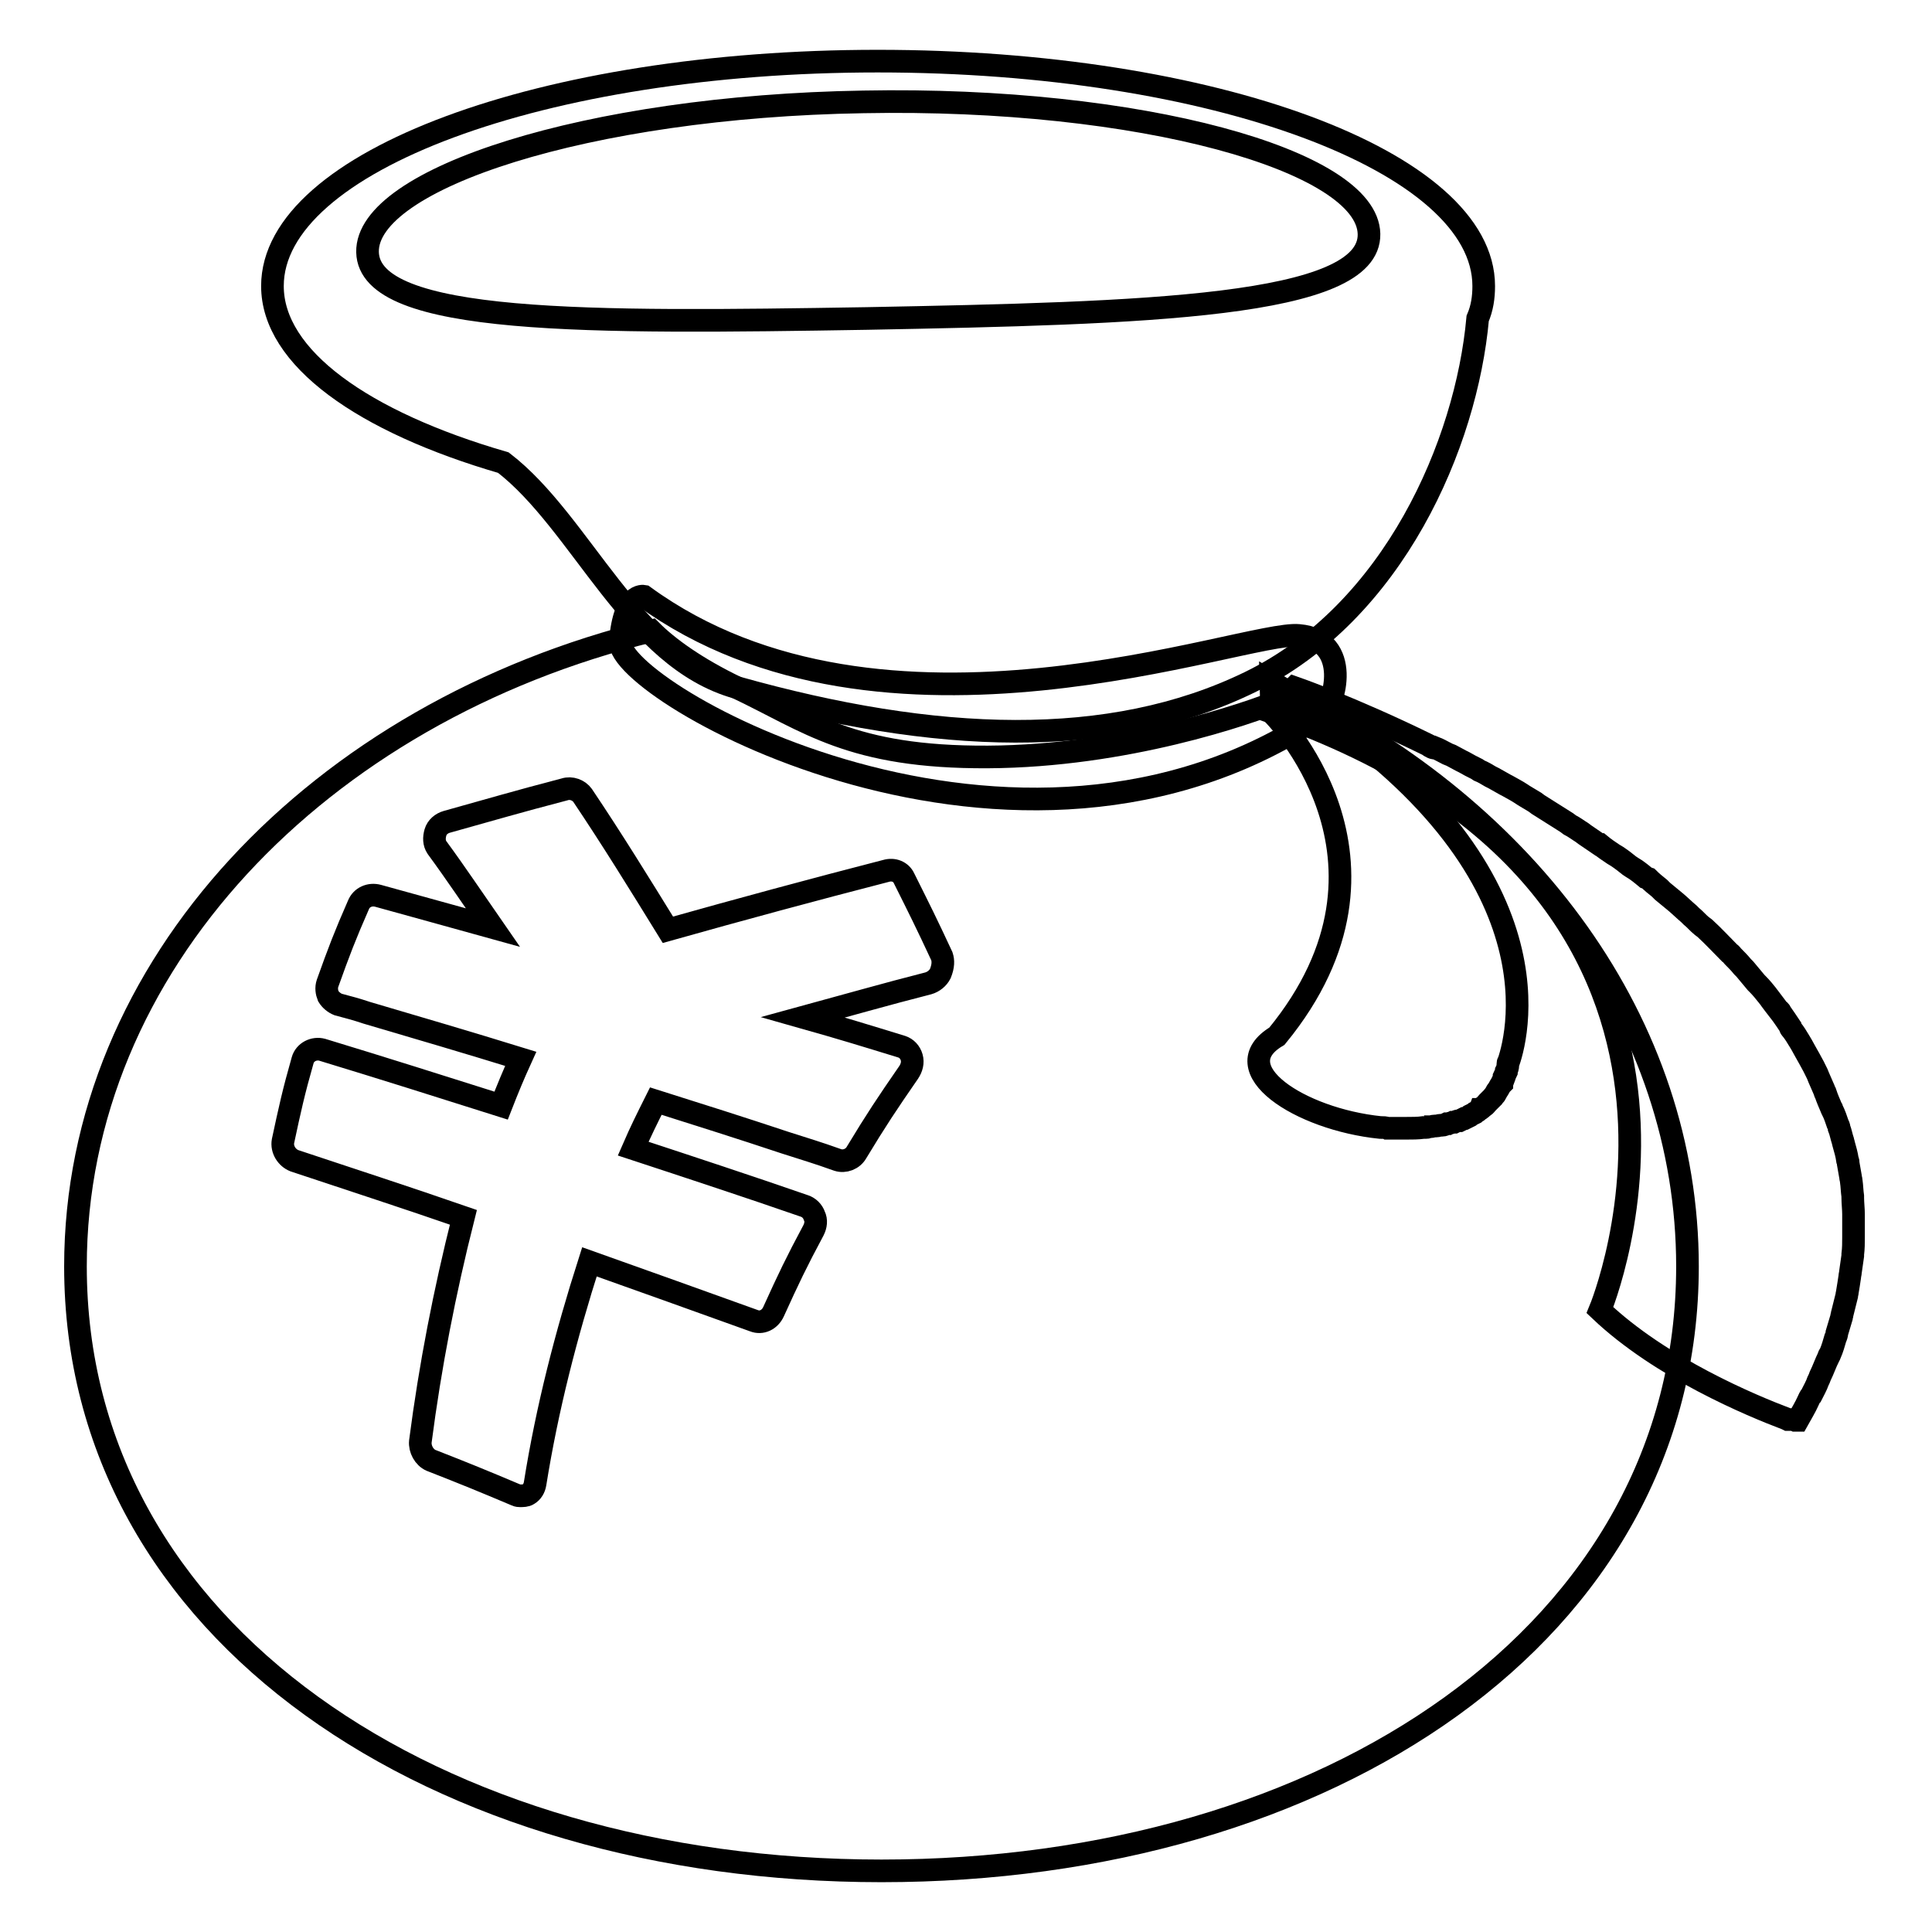 <?xml version="1.0" encoding="utf-8"?>
<!-- Svg Vector Icons : http://www.onlinewebfonts.com/icon -->
<!DOCTYPE svg PUBLIC "-//W3C//DTD SVG 1.1//EN" "http://www.w3.org/Graphics/SVG/1.1/DTD/svg11.dtd">
<svg version="1.1" xmlns="http://www.w3.org/2000/svg" xmlns:xlink="http://www.w3.org/1999/xlink" x="0px" y="0px" viewBox="0 0 256 256" enable-background="new 0 0 256 256" xml:space="preserve">
<g><g><path stroke-width="3" fill-opacity="0" stroke="#000000"  d="M223.6,167.8c0-32.2-21.1-60.4-52.6-75.7c-0.4,0.3-0.7,0.5-1.1,0.6c-4.6,1.9-20.8,7.5-39,7.6c-18.2,0.1-23.8-4.7-33.3-9.2c-5.4-2.6-9.1-5.3-11.3-7.5C42.2,94.4,10,128,10,167.8c0,48.5,47.8,80.1,106.8,80.1C175.8,247.9,223.6,216.4,223.6,167.8z"/><path stroke-width="3" fill-opacity="0" stroke="#000000"  d="M196.6,37.9c0-16.5-35.9-29.8-80.3-29.8C72,8.1,36.1,21.4,36.1,37.9c0,9.5,12,18,30.6,23.4c10.4,8,17,25.9,30.9,29.8c26.3,7.4,49.5,8.3,68-0.7c19.1-9.3,28.7-31.6,30.2-48.2C196.4,40.8,196.6,39.4,196.6,37.9z"/><path stroke-width="3" fill-opacity="0" stroke="#000000"  d="M181.4,31c-0.2-9.7-30.3-18.2-67-17.5c-36.6,0.6-65.9,10.2-65.7,19.9c0.2,9.7,29.6,9.4,66.2,8.8C151.6,41.5,181.6,40.7,181.4,31z"/><path stroke-width="3" fill-opacity="0" stroke="#000000"  d="M189.2,98.7L189.2,98.7c-10.2-5-17.7-7.6-17.7-7.6l-3.2,3.2c67.1,23.4,43.7,79.3,43.7,79.3c8.1,7.7,20.2,12.7,24.7,14.4l0.2,0.1l0,0l0.2,0l0.1,0l0.1,0l0.1,0l0,0l0.1,0l0.1,0l0.1,0l0.2,0.1l0,0l0,0l0.1,0l0,0l0.1,0l0,0h0l0.1,0l0,0l0,0h0h0h0l0,0h0l0,0l0,0l0,0c0.5-0.9,1-1.7,1.4-2.6c0.1-0.2,0.2-0.5,0.4-0.7c0.3-0.6,0.7-1.3,0.9-1.9c0.1-0.2,0.2-0.4,0.3-0.7c0.4-0.8,0.7-1.7,1.1-2.5c0-0.1,0.1-0.3,0.2-0.4c0.3-0.7,0.5-1.4,0.7-2.1c0.1-0.2,0.2-0.5,0.2-0.7c0.2-0.7,0.4-1.3,0.6-2c0-0.2,0.1-0.3,0.1-0.5c0.2-0.8,0.4-1.6,0.6-2.4c0-0.2,0.1-0.4,0.1-0.6c0.1-0.6,0.2-1.2,0.3-1.9c0-0.2,0.1-0.5,0.1-0.7c0.1-0.7,0.2-1.4,0.3-2.1c0-0.1,0-0.1,0-0.2c0.1-0.8,0.1-1.5,0.1-2.3c0-0.2,0-0.4,0-0.6c0-0.6,0-1.2,0-1.8c0-0.2,0-0.4,0-0.6c0-0.7-0.1-1.5-0.1-2.2c0-0.1,0-0.1,0-0.2c-0.1-0.7-0.1-1.3-0.2-2c0-0.2-0.1-0.4-0.1-0.6c-0.1-0.6-0.2-1.1-0.3-1.7c0-0.2,0-0.3-0.1-0.5c-0.1-0.7-0.3-1.4-0.5-2.1c0-0.1-0.1-0.3-0.1-0.4c-0.2-0.6-0.3-1.2-0.5-1.7c0-0.2-0.1-0.4-0.2-0.6c-0.2-0.6-0.4-1.2-0.7-1.8c0-0.1,0-0.1-0.1-0.2c-0.3-0.7-0.6-1.4-0.8-2c-0.1-0.1-0.1-0.3-0.2-0.5c-0.2-0.5-0.5-1.1-0.7-1.6c-0.1-0.2-0.1-0.3-0.2-0.5c-0.6-1.3-1.4-2.6-2.1-3.9c-0.1-0.2-0.2-0.3-0.3-0.5c-0.3-0.5-0.6-1-1-1.5c-0.1-0.1-0.2-0.2-0.2-0.4c-0.4-0.6-0.8-1.2-1.3-1.9c0-0.1-0.1-0.2-0.2-0.2c-0.4-0.5-0.8-1.1-1.2-1.6c-0.1-0.1-0.2-0.3-0.3-0.4c-0.4-0.5-0.8-1-1.3-1.5c-0.1-0.1-0.1-0.1-0.2-0.2c-0.5-0.6-1-1.2-1.5-1.8l-0.3-0.3c-0.4-0.5-0.9-1-1.3-1.4c-0.1-0.1-0.2-0.3-0.4-0.4c-1.1-1.1-2.1-2.2-3.3-3.3l-0.4-0.3c-0.5-0.4-0.9-0.9-1.4-1.3l-0.3-0.3c-0.6-0.5-1.2-1.1-1.8-1.6l0,0c-0.6-0.5-1.2-1-1.7-1.4l-0.4-0.4c-0.5-0.4-1-0.8-1.5-1.3l-0.3-0.1c-0.6-0.5-1.2-1-1.9-1.4l-0.3-0.2c-0.5-0.4-1-0.8-1.6-1.2l-0.5-0.3c-0.6-0.4-1.2-0.8-1.8-1.3l-0.1,0c-0.6-0.4-1.3-0.9-1.9-1.3l-0.4-0.3c-0.5-0.3-1-0.7-1.6-1l-0.4-0.3c-1.3-0.8-2.5-1.6-3.8-2.4l-0.4-0.3c-0.5-0.3-1-0.6-1.5-0.9l-0.3-0.2c-0.6-0.4-1.2-0.7-1.9-1.1l-0.2-0.1c-0.5-0.3-1.1-0.6-1.6-0.9l-0.4-0.2c-0.5-0.3-1-0.6-1.5-0.8l-0.3-0.2c-0.6-0.3-1.2-0.6-1.7-0.9l-0.4-0.2c-0.4-0.2-0.9-0.5-1.3-0.7l-0.5-0.2c-0.6-0.3-1.1-0.6-1.6-0.8l0,0h0C190,99.2,189.6,99,189.2,98.7z"/><path stroke-width="3" fill-opacity="0" stroke="#000000"  d="M85.3,79c0,0-2.6-0.5-3.1,6c-0.6,6.5,52.5,37,92.9,9.7c1.8-1.2,4.1-9.9-3-10.5C165,83.5,117,102.1,85.3,79z"/><path stroke-width="3" fill-opacity="0" stroke="#000000"  d="M168.5,94.4c0,0,19.9,19.5,0.7,42.9c-7.2,4.3,3,11,13.7,12.1h0.1c0.3,0,0.6,0,0.8,0.1l0.2,0c0.2,0,0.5,0,0.7,0h0.2c0.1,0,0.3,0,0.4,0c0.2,0,0.3,0,0.5,0h0c0.1,0,0.3,0,0.4,0h0.1l0,0c0.8,0,1.6,0,2.3-0.1h0l0,0l0,0l0,0l0,0l0,0l0,0l0,0l0,0h0l0,0h0l0,0h0l0,0h0l0,0l0,0l0,0l0,0l0,0l0,0l0,0l0,0h0l0,0l0,0l0,0l0,0l0,0l0,0l0,0l0,0l0,0l0,0l0,0l0,0l0,0l0,0l0,0l0,0l0,0l0,0l0,0l0,0l0,0l0,0l0,0l0,0l0,0l0,0l0,0l0,0l0,0l0,0l0,0l0.3,0l0,0l0,0l0,0l0,0l0,0l0,0l0,0l0,0l0,0l0,0l0,0l0,0l0,0l0,0l0,0l0,0l0,0l0,0l0,0l0,0l0,0l0,0l0,0c0.1,0,0.3,0,0.4-0.1l0.2,0c0.2,0,0.4-0.1,0.6-0.1l0.2,0c0.2,0,0.4-0.1,0.6-0.1l0.2,0c0.2,0,0.4-0.1,0.6-0.2l0.2,0c0.2-0.1,0.4-0.1,0.6-0.2l0.2,0c0.2-0.1,0.4-0.2,0.6-0.2l0.1,0c0.2-0.1,0.4-0.2,0.6-0.3l0.1,0c0.2-0.1,0.4-0.2,0.6-0.3l0.1-0.1c0.2-0.1,0.4-0.2,0.6-0.3l0.1-0.1c0.2-0.1,0.4-0.2,0.5-0.4l0.1,0c0.2-0.1,0.3-0.3,0.5-0.4l0,0c0.2-0.1,0.3-0.3,0.5-0.5l0.1-0.1c0.2-0.2,0.3-0.3,0.5-0.5l0.1-0.1c0.1-0.2,0.3-0.3,0.4-0.5l0-0.1c0.1-0.2,0.3-0.4,0.4-0.6l0,0c0.1-0.2,0.2-0.4,0.4-0.6l0-0.1c0.1-0.2,0.2-0.4,0.3-0.7l0-0.1c0.1-0.2,0.2-0.5,0.3-0.7l0-0.1c0.1-0.2,0.2-0.5,0.2-0.8v0l0,0l0,0v0l0,0l0,0l0-0.1l0,0c0-0.1,0-0.2,0.1-0.3l0,0c1.3-3.8,7.4-27.4-31.5-50.4L168.5,94.4z"/><path stroke-width="3" fill-opacity="0" stroke="#000000"  d="M124.8,126.7c-2-4.3-3-6.3-5-10.3c-0.4-0.9-1.4-1.3-2.4-1c-9.7,2.5-19.3,5.1-28.9,7.8c-3.7-6-7.4-12-11.3-17.8c-0.5-0.7-1.5-1.1-2.4-0.8c-6.5,1.7-9.5,2.6-15.6,4.3c-0.7,0.2-1.3,0.7-1.5,1.4c-0.2,0.7-0.2,1.4,0.2,2c2.5,3.4,4.9,7,7.4,10.6c-6.1-1.7-9.1-2.5-15.2-4.2c-1.1-0.3-2.2,0.2-2.6,1.2c-1.8,4.1-2.6,6.2-4.1,10.4c-0.2,0.6-0.1,1.2,0.1,1.7c0.3,0.5,0.8,0.9,1.3,1.1c1.5,0.4,2.3,0.6,3.8,1.1c6.8,2,13.6,4,20.4,6.1c-1,2.2-1.7,3.9-2.6,6.2c-7.9-2.5-15.8-5-23.7-7.4c-1.1-0.3-2.3,0.3-2.6,1.4c-1.2,4.2-1.7,6.5-2.6,10.7c-0.2,1.1,0.5,2.2,1.5,2.6c7.5,2.5,14.9,4.9,22.4,7.5c-2.5,9.9-4.4,19.7-5.7,29.7c-0.1,1,0.5,2.1,1.4,2.5c4.6,1.8,6.8,2.7,11.3,4.6c0.2,0.1,0.4,0.1,0.5,0.1c0.4,0,0.8,0,1.1-0.2c0.5-0.3,0.8-0.8,0.9-1.4c1.6-10,4.1-19.7,7.2-29.4c7.3,2.6,14.6,5.2,21.8,7.8c1,0.4,2.1-0.1,2.6-1.2c2-4.4,3-6.5,5.3-10.8c0.3-0.6,0.4-1.3,0.1-1.9c-0.2-0.6-0.7-1.1-1.3-1.3c-7.5-2.6-15.1-5.1-22.7-7.6c1-2.3,1.8-3.9,3-6.3c5.7,1.8,11.4,3.6,17.1,5.5c2.8,0.9,4.2,1.3,7,2.3c0.9,0.3,2-0.1,2.5-1c2.6-4.3,4-6.4,6.9-10.6c0.4-0.6,0.6-1.3,0.4-2c-0.2-0.7-0.7-1.2-1.3-1.4c-5.2-1.6-7.8-2.4-13.1-3.9c5.5-1.5,11.1-3.1,16.6-4.5c0.7-0.2,1.3-0.7,1.6-1.3C125,128,125,127.3,124.8,126.7z"/></g></g>
</svg>